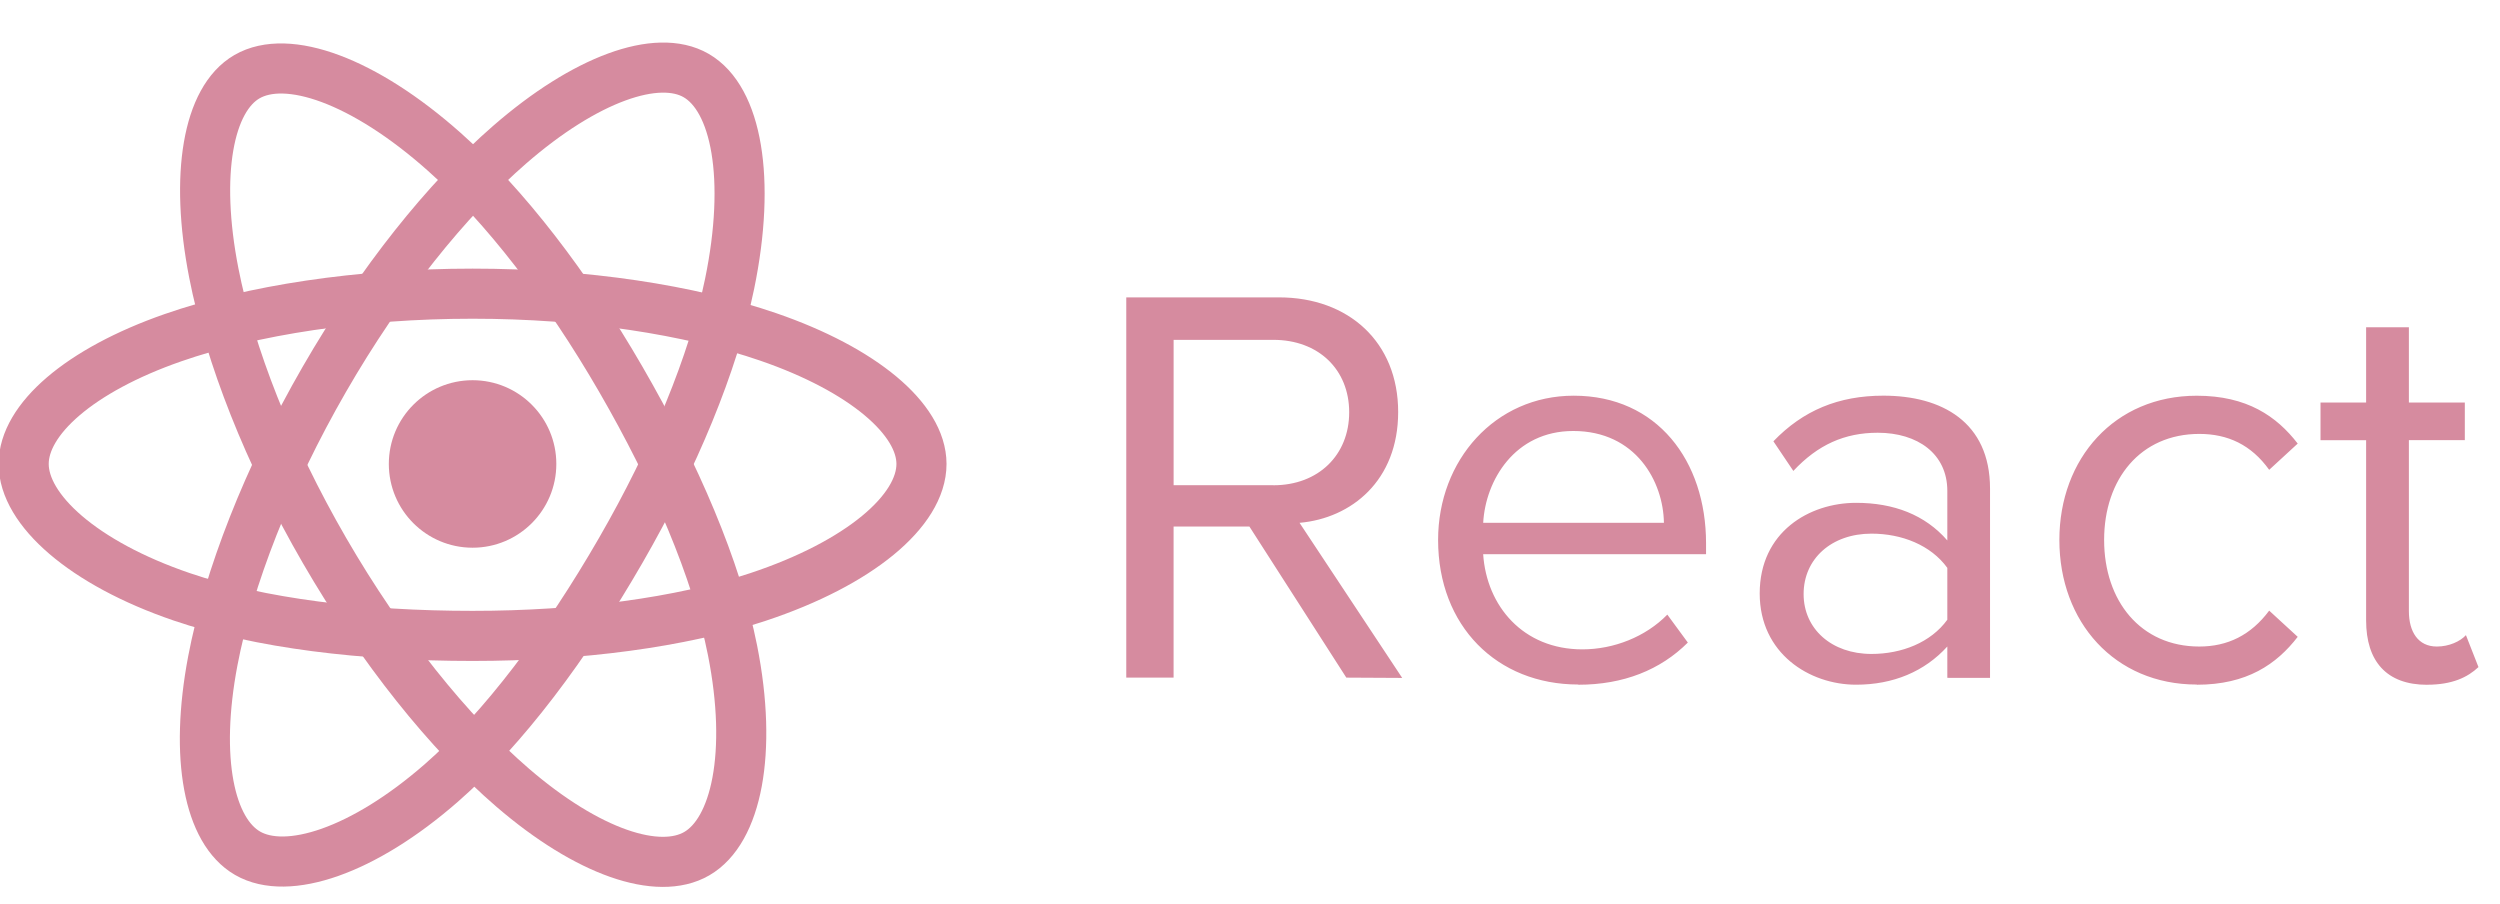 <svg width="83" height="30" viewBox="0 0 83 30" fill="none" xmlns="http://www.w3.org/2000/svg">
<g clip-path="url(#clip0_79_8)">
<path d="M15.69 18.184C17.225 18.184 18.47 16.939 18.47 15.403C18.47 13.868 17.225 12.623 15.69 12.623C14.154 12.623 12.909 13.868 12.909 15.403C12.909 16.939 14.154 18.184 15.69 18.184Z" fill="#D68B9F"/>
<path fill-rule="evenodd" clip-rule="evenodd" d="M15.69 9.75C19.423 9.75 22.891 10.286 25.506 11.186C28.656 12.271 30.593 13.915 30.593 15.403C30.593 16.955 28.54 18.701 25.157 19.822C22.599 20.669 19.233 21.112 15.69 21.112C12.056 21.112 8.616 20.697 6.029 19.813C2.757 18.694 0.786 16.925 0.786 15.403C0.786 13.927 2.635 12.295 5.741 11.212C8.366 10.297 11.919 9.75 15.689 9.75H15.69Z" stroke="#D68B9F" stroke-width="1.663"/>
<path fill-rule="evenodd" clip-rule="evenodd" d="M10.768 12.593C12.633 9.359 14.83 6.623 16.916 4.807C19.429 2.62 21.821 1.763 23.111 2.507C24.455 3.282 24.942 5.933 24.223 9.423C23.68 12.063 22.381 15.199 20.611 18.269C18.796 21.417 16.717 24.189 14.659 25.988C12.056 28.264 9.538 29.088 8.22 28.328C6.941 27.591 6.452 25.173 7.065 21.941C7.584 19.21 8.885 15.859 10.768 12.593L10.768 12.593Z" stroke="#D68B9F" stroke-width="1.663"/>
<path fill-rule="evenodd" clip-rule="evenodd" d="M10.773 18.276C8.903 15.046 7.629 11.776 7.098 9.062C6.458 5.792 6.91 3.292 8.199 2.546C9.541 1.769 12.081 2.67 14.746 5.037C16.761 6.826 18.831 9.517 20.606 12.584C22.426 15.728 23.791 18.914 24.321 21.595C24.993 24.988 24.45 27.58 23.132 28.342C21.855 29.082 19.516 28.299 17.023 26.153C14.916 24.34 12.662 21.539 10.773 18.276V18.276Z" stroke="#D68B9F" stroke-width="1.663"/>
<path fill-rule="evenodd" clip-rule="evenodd" d="M46.553 22.507L43.145 17.358C44.867 17.206 46.419 15.958 46.419 13.678C46.419 11.358 44.773 9.873 42.464 9.873H37.392V22.497H38.963V17.481H41.48L44.698 22.497L46.553 22.507ZM42.276 16.109H38.964V11.283H42.276C43.772 11.283 44.793 12.267 44.793 13.687C44.793 15.107 43.771 16.111 42.276 16.111V16.109ZM52.402 22.733C53.898 22.733 55.127 22.241 56.036 21.333L55.355 20.405C54.635 21.143 53.575 21.559 52.535 21.559C50.567 21.559 49.355 20.121 49.241 18.399H56.641V18.039C56.641 15.295 55.013 13.137 52.249 13.137C49.637 13.137 47.745 15.276 47.745 17.926C47.745 20.784 49.695 22.726 52.401 22.726L52.402 22.733ZM55.242 17.357H49.242C49.318 15.957 50.282 14.309 52.232 14.309C54.315 14.309 55.223 15.994 55.242 17.357ZM66.069 22.506V16.222C66.069 14.007 64.461 13.136 62.53 13.136C61.034 13.136 59.861 13.628 58.877 14.651L59.539 15.635C60.353 14.764 61.243 14.367 62.341 14.367C63.666 14.367 64.651 15.067 64.651 16.297V17.943C63.912 17.091 62.871 16.694 61.622 16.694C60.07 16.694 58.422 17.659 58.422 19.703C58.422 21.691 60.068 22.732 61.622 22.732C62.852 22.732 63.894 22.297 64.651 21.464V22.504L66.069 22.506ZM62.133 21.711C60.808 21.711 59.88 20.879 59.88 19.723C59.88 18.55 60.808 17.717 62.133 17.717C63.136 17.717 64.101 18.095 64.651 18.853V20.575C64.102 21.332 63.136 21.711 62.133 21.711V21.711ZM72.933 22.733C74.599 22.733 75.583 22.051 76.284 21.143L75.337 20.273C74.731 21.087 73.956 21.465 73.017 21.465C71.067 21.465 69.857 19.951 69.857 17.926C69.857 15.901 71.068 14.406 73.017 14.406C73.963 14.406 74.74 14.766 75.337 15.598L76.284 14.727C75.584 13.819 74.599 13.138 72.933 13.138C70.207 13.138 68.371 15.22 68.371 17.927C68.371 20.652 70.207 22.727 72.933 22.727V22.733ZM80.581 22.733C81.413 22.733 81.925 22.487 82.285 22.147L81.869 21.087C81.68 21.295 81.309 21.465 80.903 21.465C80.279 21.465 79.975 20.973 79.975 20.291V14.613H81.832V13.364H79.975V10.866H78.555V13.364H77.041V14.614H78.555V20.595C78.555 21.959 79.237 22.735 80.581 22.735V22.733Z" fill="#D68B9F"/>
</g>
<defs>
<clipPath id="clip0_79_8">
<rect width="82.286" height="30" fill="white"/>
</clipPath>
</defs>
</svg>
